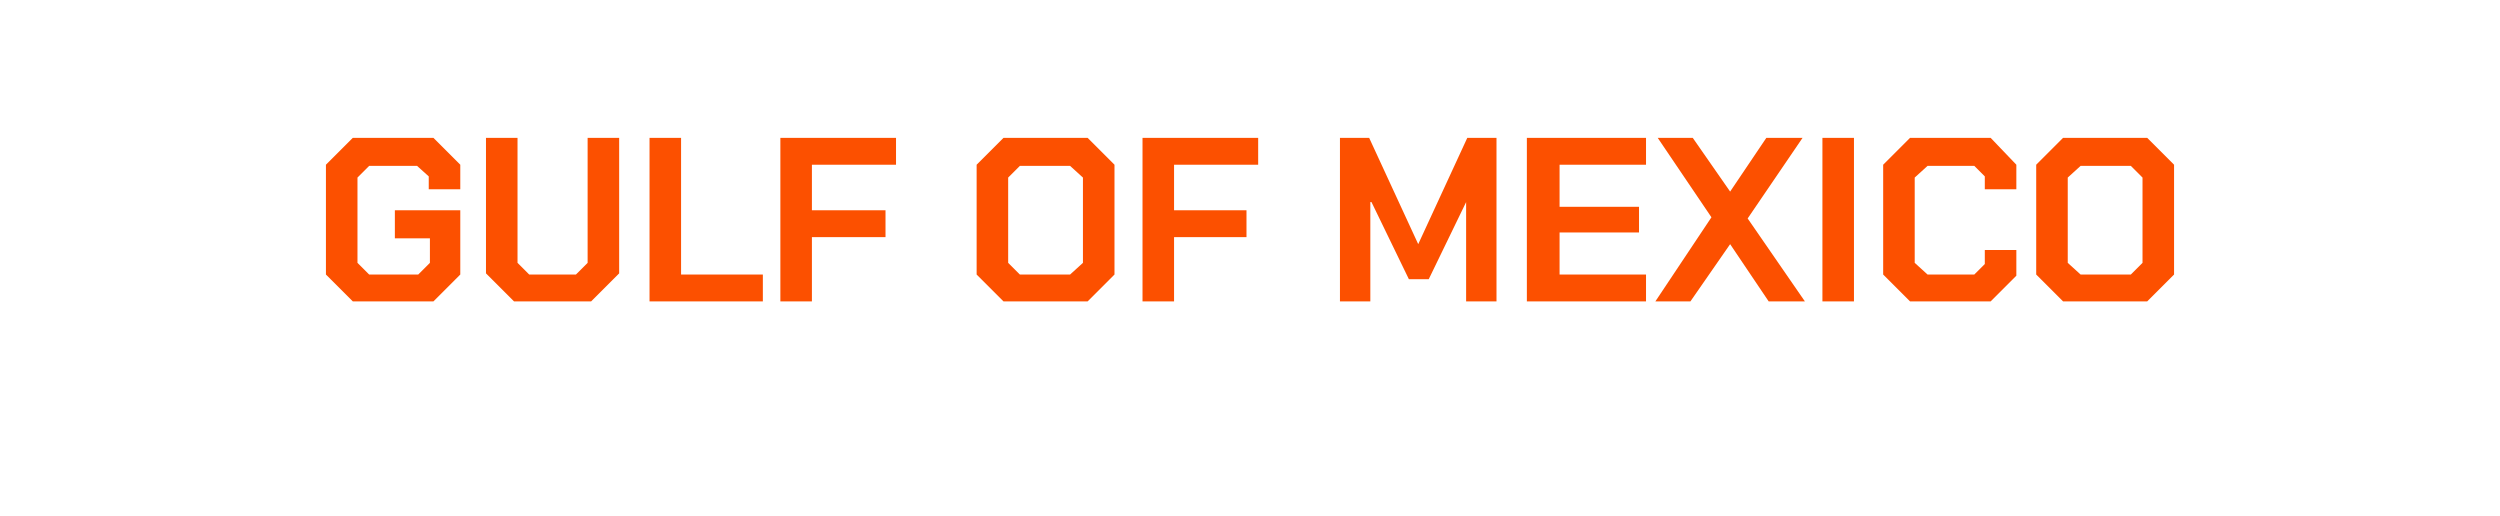 <?xml version="1.0" standalone="no"?><!DOCTYPE svg PUBLIC "-//W3C//DTD SVG 1.1//EN" "http://www.w3.org/Graphics/SVG/1.1/DTD/svg11.dtd"><svg xmlns="http://www.w3.org/2000/svg" version="1.1" width="214px" height="44.2px" viewBox="0 -6 214 44.2" style="top:-6px"><desc>GUlf of Mexico</desc><defs/><g id="Polygon158238"><path d="m27.9 17.5l0-9.4l2.3-2.3l6.9 0l2.3 2.3l0 2.1l-2.7 0l0-1.1l-1-.9l-4.1 0l-1 1l0 7.3l1 1l4.2 0l1-1l0-2.1l-3 0l0-2.4l5.6 0l0 5.5l-2.3 2.3l-6.9 0l-2.3-2.3zm13.7-.1l0-11.6l2.7 0l0 10.7l1 1l4 0l1-1l0-10.7l2.7 0l0 11.6l-2.4 2.4l-6.6 0l-2.4-2.4zm14-11.6l2.7 0l0 11.7l7 0l0 2.3l-9.7 0l0-14zm11.2 0l9.9 0l0 2.3l-7.2 0l0 3.9l6.3 0l0 2.3l-6.3 0l0 5.5l-2.7 0l0-14zm16.8 11.7l0-9.4l2.3-2.3l7.2 0l2.3 2.3l0 9.4l-2.3 2.3l-7.2 0l-2.3-2.3zm8 0l1.1-1l0-7.3l-1.1-1l-4.3 0l-1 1l0 7.3l1 1l4.3 0zm6.2-11.7l9.9 0l0 2.3l-7.2 0l0 3.9l6.2 0l0 2.3l-6.2 0l0 5.5l-2.7 0l0-14zm16.9 0l2.5 0l4.2 9.1l0 0l4.2-9.1l2.5 0l0 14l-2.6 0l0-8.5l0 0l-3.2 6.6l-1.7 0l-3.2-6.6l-.1 0l0 8.5l-2.6 0l0-14zm16 0l10.2 0l0 2.3l-7.4 0l0 3.6l6.8 0l0 2.2l-6.8 0l0 3.6l7.4 0l0 2.3l-10.2 0l0-14zm15.8 6.8l-4.6-6.8l3 0l3.2 4.6l3.1-4.6l3.1 0l-4.7 6.9l4.9 7.1l-3.1 0l-3.3-4.9l-3.4 4.9l-3 0l4.8-7.2zm9.5-6.8l2.7 0l0 14l-2.7 0l0-14zm5.2 11.7l0-9.4l2.3-2.3l6.9 0l2.2 2.3l0 2.1l-2.7 0l0-1.1l-.9-.9l-4 0l-1.1 1l0 7.3l1.1 1l4 0l.9-.9l0-1.2l2.7 0l0 2.2l-2.2 2.2l-6.9 0l-2.3-2.3zm13.1 0l0-9.4l2.3-2.3l7.2 0l2.3 2.3l0 9.4l-2.3 2.3l-7.2 0l-2.3-2.3zm8.1 0l1-1l0-7.3l-1-1l-4.3 0l-1.1 1l0 7.3l1.1 1l4.3 0z" stroke="none" fill="#fc5000"/></g></svg>
